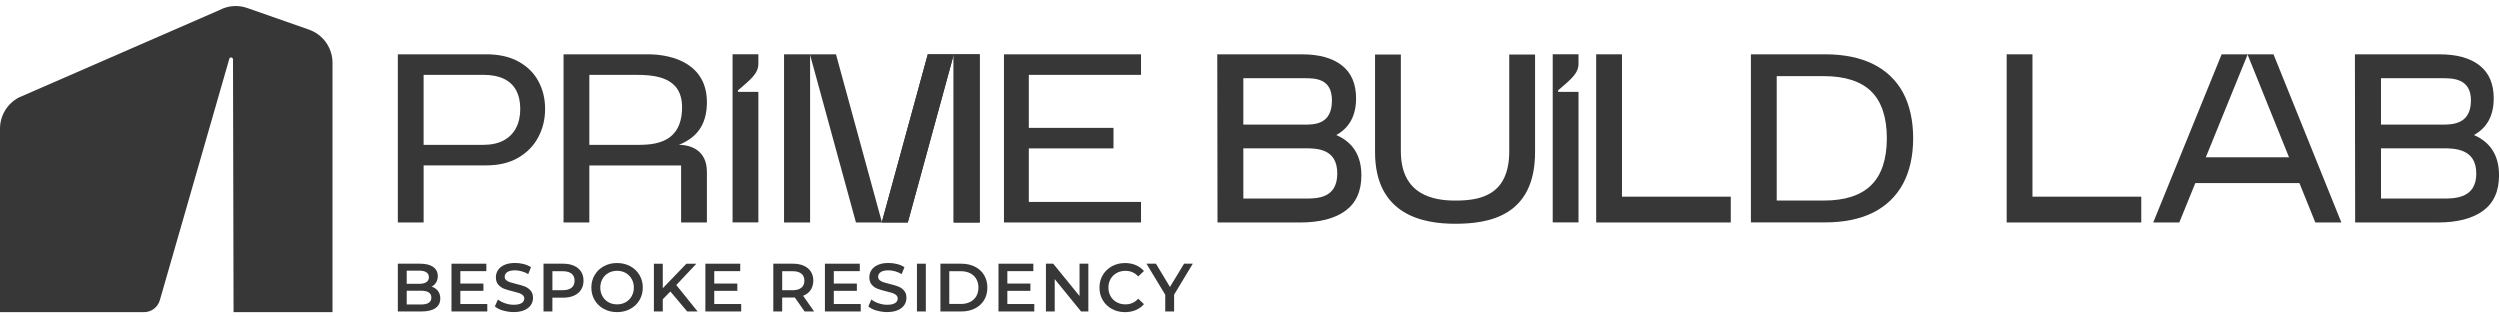 <svg width="245" height="31" viewBox="0 0 245 31" fill="none" xmlns="http://www.w3.org/2000/svg">
    <g clip-path="url(#clip0_920_332)">
        <path d="M244.906 17.186C244.906 18.732 244.385 19.889 243.344 20.655C242.302 21.421 240.81 21.804 238.868 21.804H230.805L230.782 5.324H239.082C240.771 5.324 242.077 5.687 243.001 6.414C243.924 7.141 244.385 8.213 244.385 9.634C244.385 11.323 243.737 12.523 242.443 13.233C244.084 13.942 244.906 15.261 244.906 17.186ZM233.337 7.667V12.212H239.312C240.289 12.212 242.152 12.212 242.152 9.844C242.152 7.665 240.353 7.665 239.312 7.665H233.337V7.667ZM242.675 16.997C242.675 14.534 240.503 14.534 239.337 14.534H233.339V19.459H239.362C240.561 19.459 242.677 19.459 242.677 16.997H242.675Z" fill="#373737"/>
        <path d="M225.905 15.414H214.509V17.942H225.905V15.414Z" fill="#373737"/>
        <path d="M209.844 19.274V21.802H196.654V5.322H199.182V19.274H209.844Z" fill="#373737"/>
        <path d="M217.721 5.324H220.275L213.57 21.804H211.016L217.721 5.324Z" fill="#373737"/>
        <path d="M226.902 21.804H229.455L222.804 5.324H220.253L226.902 21.804Z" fill="#373737"/>
        <path d="M133.416 17.186C133.416 18.732 132.895 19.889 131.854 20.655C130.812 21.421 129.32 21.804 127.378 21.804H119.315L119.292 5.324H127.592C129.281 5.324 130.587 5.687 131.511 6.414C132.434 7.141 132.895 8.213 132.895 9.634C132.895 11.323 132.247 12.523 130.953 13.233C132.594 13.942 133.416 15.261 133.416 17.186ZM121.847 7.667V12.212H127.822C128.799 12.212 130.531 12.212 130.531 9.844C130.531 7.665 128.863 7.665 127.822 7.665H121.847V7.667ZM131.052 16.997C131.052 14.534 129.013 14.534 127.845 14.534H121.847V19.459H127.87C129.069 19.459 131.053 19.459 131.053 16.997H131.052Z" fill="#373737"/>
        <path d="M134.754 14.902V5.345H137.284V14.831C137.284 19.141 140.543 19.656 142.595 19.656C144.842 19.656 147.906 19.297 147.906 14.831V5.345H150.436V14.902C150.436 21.198 145.891 21.929 142.595 21.929C139.475 21.929 134.754 21.075 134.754 14.902Z" fill="#373737"/>
        <path d="M169.616 19.274V21.802H156.425V5.322H158.953V19.274H169.616Z" fill="#373737"/>
        <path d="M186.497 9.075C185.833 7.86 184.85 6.915 183.569 6.281C182.291 5.646 180.708 5.322 178.868 5.322H171.588V21.795H178.868C180.708 21.795 182.291 21.471 183.569 20.83C184.848 20.186 185.831 19.238 186.497 18.007C187.151 16.783 187.49 15.277 187.49 13.547C187.49 11.817 187.151 10.296 186.497 9.077V9.075ZM178.731 19.654H174.118V7.461H178.731C180.806 7.461 182.37 7.968 183.384 8.961C184.397 9.96 184.91 11.505 184.91 13.545C184.91 15.585 184.399 17.14 183.384 18.138C182.372 19.147 180.808 19.654 178.731 19.654Z" fill="#373737"/>
        <path d="M52.767 7.968C52.335 7.156 51.685 6.518 50.825 6.04C49.965 5.563 48.902 5.322 47.637 5.322H38.988V21.804H41.516V16.208H47.637C48.881 16.208 49.934 15.957 50.8 15.45C51.66 14.943 52.315 14.27 52.757 13.433C53.2 12.592 53.42 11.678 53.42 10.679C53.42 9.68 53.204 8.776 52.767 7.97V7.968ZM50.572 12.542C50.296 13.072 49.888 13.477 49.348 13.767C48.812 14.052 48.142 14.195 47.356 14.195H41.514V7.334H47.356C48.167 7.334 48.84 7.467 49.377 7.721C49.913 7.978 50.316 8.356 50.582 8.853C50.852 9.355 50.985 9.96 50.985 10.677C50.985 11.395 50.848 12.01 50.572 12.542Z" fill="#373737"/>
        <path d="M69.276 10.006C69.276 6.302 65.999 5.322 63.492 5.322H55.227V21.804H57.755V16.218H66.748V21.804H69.276V16.833C69.276 14.77 67.746 14.195 66.535 14.195C68.603 13.364 69.276 11.856 69.276 10.006ZM57.755 7.334H62.252C64.248 7.334 66.842 7.553 66.842 10.506C66.842 14.366 63.598 14.195 62.102 14.195H57.755V7.334Z" fill="#373737"/>
        <path d="M99.729 7.336L100.824 6.061V13.302L100.244 12.531H109.122V14.542H100.244L100.824 13.771V21.066L99.729 19.791H111.82V21.802H98.388V5.324H111.82V7.336H99.729Z" fill="#373737"/>
        <path d="M96.011 5.324H93.457V21.804H96.011V5.324Z" fill="#373737"/>
        <path d="M90.922 5.324H93.473L88.965 21.804H86.411L90.922 5.324Z" fill="#373737"/>
        <path d="M96.011 5.324H93.457V21.804H96.011V5.324Z" fill="#373737"/>
        <path d="M90.922 5.324H93.473L88.965 21.804H86.411L90.922 5.324Z" fill="#373737"/>
        <path d="M79.39 5.324H76.837V21.804H79.39V5.324Z" fill="#373737"/>
        <path d="M81.926 5.324H79.373L83.883 21.804H86.434L81.926 5.324Z" fill="#373737"/>
        <path d="M72.394 9H74.32V21.797H71.792V5.318H74.32V6.261C74.32 7.227 73.485 7.848 72.336 8.843C72.274 8.897 72.311 9 72.394 9Z" fill="#373737"/>
        <path d="M152.763 9H154.694V21.797H152.166V5.318H154.694V6.261C154.694 7.227 153.857 7.848 152.707 8.845C152.646 8.899 152.684 9 152.765 9H152.763Z" fill="#373737"/>
        <path d="M42.92 28.513C43.073 28.712 43.148 28.959 43.148 29.252C43.148 29.659 42.992 29.971 42.679 30.191C42.367 30.411 41.912 30.523 41.316 30.523H38.988V25.842H41.181C41.734 25.842 42.159 25.95 42.458 26.166C42.756 26.382 42.905 26.679 42.905 27.059C42.905 27.291 42.851 27.497 42.745 27.674C42.639 27.854 42.49 27.991 42.303 28.089C42.562 28.174 42.766 28.314 42.918 28.513H42.92ZM39.858 26.523V27.813H41.088C41.391 27.813 41.624 27.759 41.786 27.649C41.948 27.539 42.031 27.381 42.031 27.171C42.031 26.961 41.95 26.795 41.786 26.687C41.624 26.577 41.391 26.523 41.088 26.523H39.858ZM42.272 29.165C42.272 28.716 41.935 28.49 41.262 28.49H39.858V29.84H41.262C41.935 29.84 42.272 29.614 42.272 29.165Z" fill="#373737"/>
        <path d="M47.755 29.794V30.523H44.245V25.842H47.662V26.571H45.115V27.788H47.375V28.503H45.115V29.794H47.757H47.755Z" fill="#373737"/>
        <path d="M49.295 30.436C48.958 30.334 48.692 30.197 48.497 30.027L48.798 29.352C48.989 29.504 49.224 29.628 49.504 29.722C49.781 29.819 50.063 29.867 50.343 29.867C50.69 29.867 50.95 29.811 51.122 29.699C51.293 29.587 51.38 29.441 51.38 29.258C51.38 29.125 51.332 29.015 51.235 28.926C51.139 28.839 51.017 28.772 50.871 28.721C50.724 28.673 50.524 28.617 50.269 28.554C49.913 28.469 49.623 28.384 49.403 28.299C49.184 28.214 48.993 28.081 48.834 27.902C48.676 27.721 48.597 27.478 48.597 27.169C48.597 26.911 48.667 26.675 48.807 26.463C48.948 26.251 49.16 26.083 49.442 25.958C49.725 25.833 50.073 25.771 50.481 25.771C50.767 25.771 51.048 25.808 51.324 25.877C51.6 25.948 51.839 26.051 52.039 26.186L51.766 26.86C51.561 26.741 51.347 26.648 51.123 26.587C50.9 26.525 50.684 26.492 50.476 26.492C50.132 26.492 49.878 26.55 49.71 26.666C49.542 26.782 49.459 26.936 49.459 27.127C49.459 27.26 49.508 27.37 49.604 27.454C49.7 27.539 49.822 27.607 49.968 27.655C50.115 27.703 50.316 27.759 50.57 27.823C50.917 27.904 51.203 27.987 51.426 28.073C51.65 28.16 51.839 28.293 51.997 28.471C52.155 28.65 52.234 28.889 52.234 29.192C52.234 29.45 52.165 29.684 52.024 29.894C51.883 30.104 51.671 30.27 51.386 30.395C51.1 30.521 50.753 30.582 50.343 30.582C49.982 30.582 49.633 30.53 49.295 30.428V30.436Z" fill="#373737"/>
        <path d="M56.251 26.043C56.552 26.176 56.783 26.369 56.944 26.617C57.104 26.866 57.185 27.163 57.185 27.506C57.185 27.85 57.104 28.141 56.944 28.393C56.783 28.646 56.552 28.839 56.251 28.972C55.95 29.105 55.597 29.173 55.191 29.173H54.134V30.523H53.264V25.842H55.191C55.596 25.842 55.95 25.91 56.251 26.043ZM56.014 28.197C56.211 28.037 56.309 27.807 56.309 27.508C56.309 27.209 56.211 26.98 56.014 26.82C55.817 26.66 55.53 26.579 55.152 26.579H54.136V28.438H55.152C55.53 28.438 55.819 28.357 56.014 28.197Z" fill="#373737"/>
        <path d="M59.182 30.279C58.799 30.073 58.498 29.785 58.28 29.417C58.062 29.049 57.952 28.638 57.952 28.183C57.952 27.728 58.062 27.317 58.28 26.949C58.498 26.581 58.799 26.293 59.182 26.087C59.566 25.879 59.996 25.776 60.473 25.776C60.949 25.776 61.379 25.881 61.763 26.087C62.146 26.293 62.447 26.581 62.665 26.945C62.883 27.311 62.993 27.722 62.993 28.181C62.993 28.64 62.883 29.053 62.665 29.419C62.447 29.785 62.146 30.071 61.763 30.277C61.379 30.485 60.949 30.588 60.473 30.588C59.996 30.588 59.566 30.484 59.182 30.277V30.279ZM61.315 29.618C61.564 29.477 61.761 29.282 61.903 29.03C62.046 28.777 62.117 28.495 62.117 28.183C62.117 27.871 62.046 27.589 61.903 27.336C61.761 27.084 61.564 26.889 61.315 26.748C61.066 26.608 60.785 26.538 60.473 26.538C60.16 26.538 59.88 26.608 59.63 26.748C59.381 26.889 59.184 27.084 59.042 27.336C58.899 27.589 58.828 27.871 58.828 28.183C58.828 28.495 58.899 28.777 59.042 29.03C59.184 29.282 59.381 29.477 59.63 29.618C59.879 29.759 60.16 29.828 60.473 29.828C60.785 29.828 61.065 29.759 61.315 29.618Z" fill="#373737"/>
        <path d="M65.695 28.565L64.952 29.327V30.524H64.082V25.844H64.952V28.245L67.266 25.844H68.242L66.277 27.936L68.364 30.524H67.347L65.695 28.565Z" fill="#373737"/>
        <path d="M72.637 29.794V30.523H69.127V25.842H72.544V26.571H69.997V27.788H72.257V28.503H69.997V29.794H72.639H72.637Z" fill="#373737"/>
        <path d="M78.848 30.523L77.892 29.151C77.851 29.155 77.791 29.159 77.71 29.159H76.654V30.523H75.784V25.842H77.71C78.115 25.842 78.47 25.91 78.771 26.043C79.072 26.176 79.303 26.369 79.463 26.617C79.623 26.866 79.704 27.163 79.704 27.506C79.704 27.85 79.618 28.162 79.446 28.417C79.274 28.671 79.028 28.86 78.707 28.986L79.783 30.524H78.848V30.523ZM78.534 26.818C78.337 26.658 78.05 26.577 77.672 26.577H76.656V28.442H77.672C78.05 28.442 78.339 28.361 78.534 28.199C78.731 28.037 78.829 27.805 78.829 27.506C78.829 27.208 78.731 26.978 78.534 26.818Z" fill="#373737"/>
        <path d="M84.352 29.794V30.523H80.842V25.842H84.259V26.571H81.712V27.788H83.972V28.503H81.712V29.794H84.354H84.352Z" fill="#373737"/>
        <path d="M85.893 30.436C85.555 30.334 85.289 30.197 85.094 30.027L85.395 29.352C85.586 29.504 85.821 29.628 86.101 29.722C86.379 29.819 86.658 29.867 86.94 29.867C87.287 29.867 87.547 29.811 87.719 29.699C87.89 29.587 87.977 29.441 87.977 29.258C87.977 29.125 87.929 29.015 87.833 28.926C87.736 28.839 87.615 28.772 87.468 28.721C87.322 28.673 87.121 28.617 86.866 28.554C86.51 28.469 86.22 28.384 86.001 28.299C85.781 28.214 85.59 28.081 85.432 27.902C85.274 27.721 85.195 27.478 85.195 27.169C85.195 26.911 85.264 26.675 85.405 26.463C85.546 26.251 85.758 26.083 86.039 25.958C86.323 25.833 86.67 25.771 87.079 25.771C87.364 25.771 87.645 25.808 87.921 25.877C88.197 25.948 88.436 26.051 88.637 26.186L88.363 26.86C88.159 26.741 87.944 26.648 87.721 26.587C87.497 26.525 87.281 26.492 87.073 26.492C86.73 26.492 86.475 26.55 86.307 26.666C86.139 26.782 86.056 26.936 86.056 27.127C86.056 27.26 86.105 27.37 86.201 27.454C86.298 27.539 86.419 27.607 86.566 27.655C86.712 27.703 86.913 27.759 87.167 27.823C87.514 27.904 87.8 27.987 88.023 28.073C88.247 28.16 88.436 28.293 88.594 28.471C88.752 28.648 88.832 28.889 88.832 29.192C88.832 29.45 88.762 29.684 88.621 29.894C88.481 30.104 88.268 30.27 87.983 30.395C87.698 30.521 87.35 30.582 86.94 30.582C86.579 30.582 86.23 30.53 85.893 30.428V30.436Z" fill="#373737"/>
        <path d="M89.861 25.842H90.731V30.523H89.861V25.842Z" fill="#373737"/>
        <path d="M92.162 25.842H94.208C94.707 25.842 95.151 25.939 95.538 26.134C95.926 26.328 96.227 26.602 96.441 26.957C96.655 27.312 96.761 27.721 96.761 28.183C96.761 28.646 96.655 29.057 96.441 29.41C96.227 29.765 95.926 30.038 95.538 30.233C95.151 30.428 94.707 30.524 94.208 30.524H92.162V25.844V25.842ZM94.167 29.788C94.51 29.788 94.813 29.722 95.073 29.591C95.334 29.46 95.534 29.273 95.675 29.03C95.816 28.787 95.885 28.505 95.885 28.183C95.885 27.861 95.816 27.58 95.675 27.337C95.534 27.094 95.334 26.907 95.073 26.776C94.813 26.645 94.51 26.579 94.167 26.579H93.029V29.788H94.167Z" fill="#373737"/>
        <path d="M101.362 29.794V30.523H97.851V25.842H101.268V26.571H98.72V27.788H100.98V28.503H98.72V29.794H101.362Z" fill="#373737"/>
        <path d="M106.659 25.842V30.523H105.944L103.362 27.352V30.523H102.5V25.842H103.215L105.795 29.013V25.842H106.657H106.659Z" fill="#373737"/>
        <path d="M108.97 30.279C108.588 30.073 108.289 29.785 108.073 29.421C107.857 29.055 107.749 28.644 107.749 28.183C107.749 27.722 107.859 27.311 108.077 26.947C108.295 26.582 108.596 26.295 108.975 26.089C109.357 25.881 109.783 25.778 110.256 25.778C110.64 25.778 110.989 25.846 111.305 25.979C111.621 26.112 111.889 26.307 112.107 26.561L111.546 27.09C111.207 26.723 110.79 26.542 110.296 26.542C109.976 26.542 109.687 26.611 109.434 26.752C109.18 26.893 108.981 27.088 108.839 27.337C108.696 27.587 108.625 27.869 108.625 28.185C108.625 28.501 108.696 28.785 108.839 29.033C108.981 29.282 109.18 29.479 109.434 29.618C109.689 29.759 109.976 29.828 110.296 29.828C110.792 29.828 111.209 29.643 111.546 29.273L112.107 29.807C111.889 30.061 111.619 30.254 111.301 30.389C110.983 30.522 110.632 30.59 110.248 30.59C109.776 30.59 109.35 30.485 108.968 30.279H108.97Z" fill="#373737"/>
        <path d="M115.063 28.872V30.524H114.194V28.885L112.354 25.842H113.283L114.655 28.122L116.039 25.842H116.895L115.063 28.872Z" fill="#373737"/>
        <path d="M32.586 6.159V30.59H22.888L22.834 5.816C22.834 5.602 22.529 5.559 22.472 5.766L15.664 29.421C15.466 30.114 14.831 30.59 14.112 30.59H0V12.604C0 11.331 0.708 10.162 1.838 9.559L21.502 0.991C22.344 0.542 23.339 0.465 24.25 0.791L30.289 2.906C31.668 3.394 32.586 4.696 32.586 6.161V6.159Z" fill="#373737"/>
    </g>
    <defs>
        <clipPath id="clip0_920_332">
            <rect width="244.906" height="30" fill="white" transform="translate(0 0.59)"/>
        </clipPath>
    </defs>
</svg>
